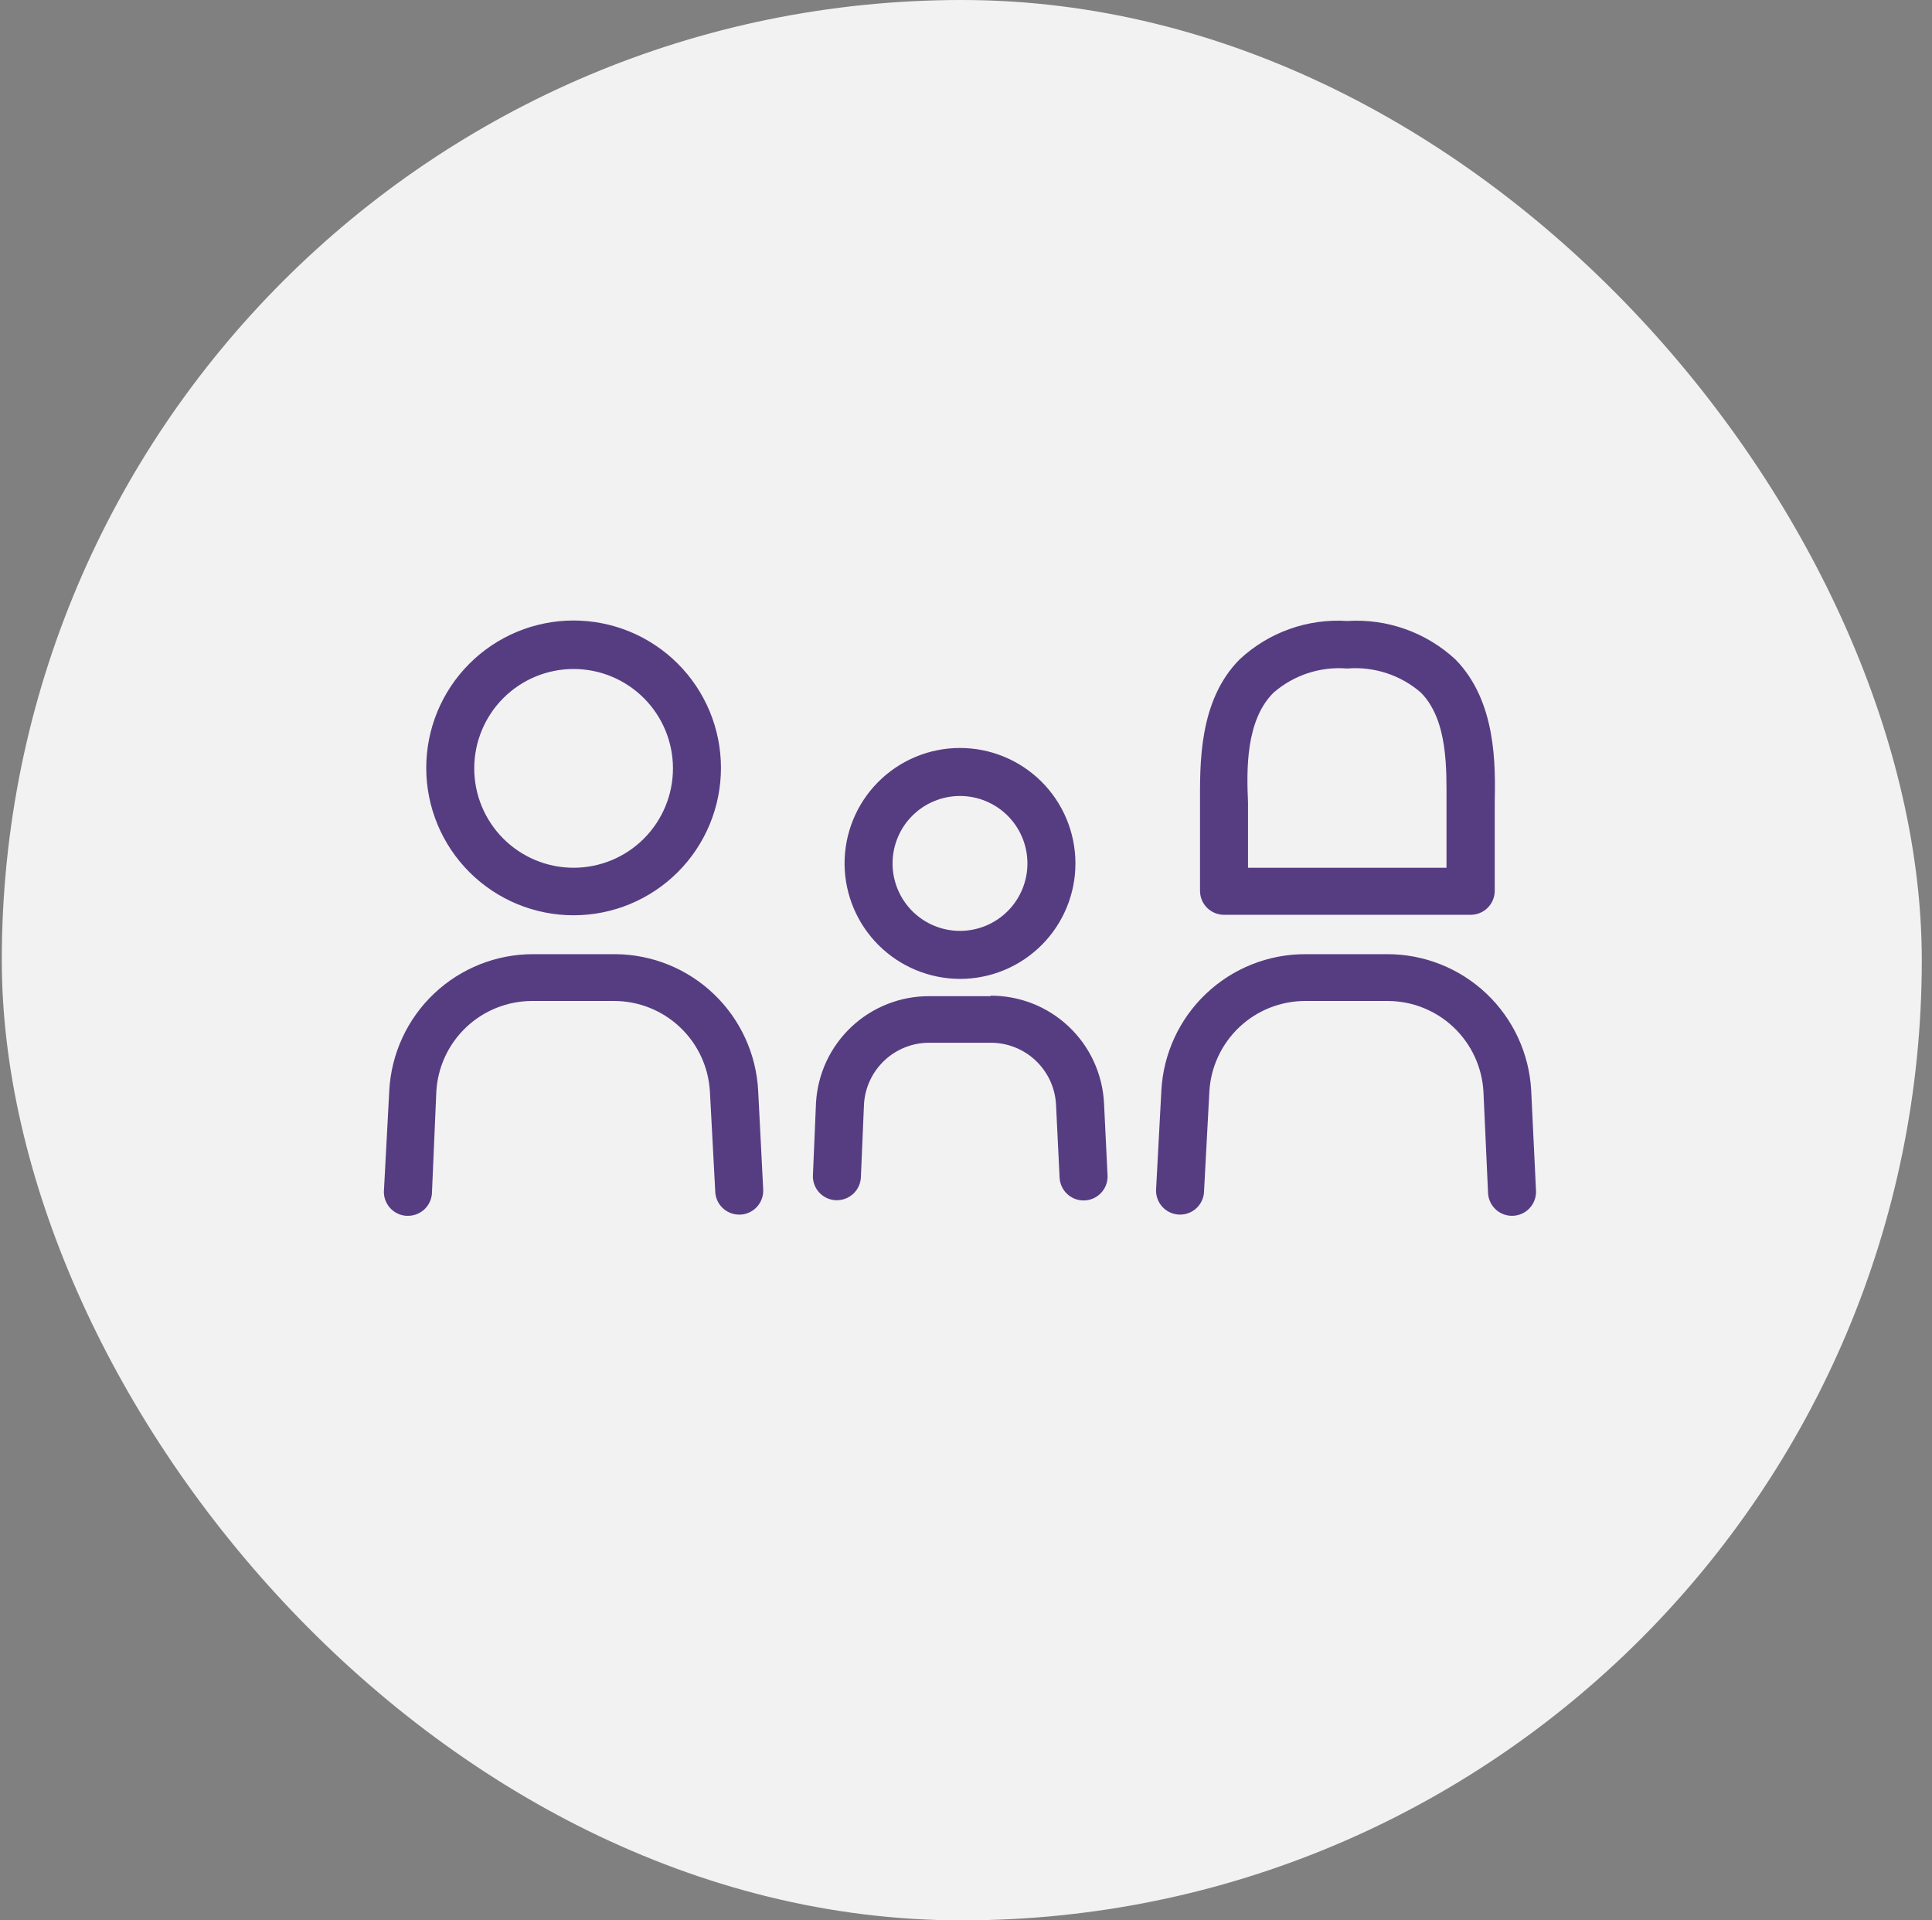 <svg width="161" height="160" viewBox="0 0 161 160" fill="none" xmlns="http://www.w3.org/2000/svg">
<rect x="0" y="0" width="161" height="160" fill="#808080" stroke="none"/>
<rect x="0.149" width="160" height="160" rx="80" fill="#F2F2F2"/>
<g clip-path="url(#clip0_2334_29975)">
<path d="M63.18 90.859L63.6 99.099C63.627 99.626 63.445 100.143 63.093 100.536C62.74 100.93 62.247 101.168 61.72 101.199H61.6C61.069 101.199 60.56 100.988 60.185 100.613C59.81 100.238 59.6 99.729 59.6 99.199L59.16 90.959C59.047 88.914 58.155 86.991 56.666 85.584C55.178 84.178 53.207 83.396 51.16 83.399H44.36C42.312 83.396 40.341 84.178 38.853 85.584C37.365 86.991 36.472 88.914 36.36 90.959L36 99.299C36 99.829 35.789 100.338 35.414 100.713C35.039 101.088 34.53 101.299 34 101.299H33.86C33.318 101.264 32.813 101.009 32.462 100.594C32.111 100.179 31.944 99.639 32 99.099L32.44 90.859C32.604 87.788 33.94 84.898 36.173 82.784C38.406 80.671 41.365 79.494 44.44 79.499H51.3C54.354 79.525 57.283 80.715 59.49 82.826C61.697 84.936 63.017 87.809 63.18 90.859ZM35.52 63.999C35.514 60.741 36.804 57.615 39.105 55.307C41.405 53.001 44.529 51.703 47.787 51.699C51.044 51.696 54.17 52.987 56.476 55.289C58.782 57.591 60.078 60.715 60.08 63.972C60.082 67.23 58.789 70.356 56.485 72.66C54.182 74.965 51.058 76.259 47.8 76.259C44.547 76.259 41.426 74.968 39.124 72.67C36.821 70.371 35.525 67.252 35.52 63.999ZM39.52 63.999C39.514 66.196 40.383 68.305 41.933 69.862C43.484 71.419 45.59 72.295 47.787 72.299C49.984 72.303 52.092 71.433 53.648 69.881C55.203 68.329 56.078 66.223 56.08 64.026C56.082 61.829 55.21 59.721 53.657 58.167C52.104 56.612 49.997 55.739 47.8 55.739C45.607 55.739 43.505 56.609 41.952 58.157C40.4 59.706 39.525 61.807 39.52 63.999ZM82.54 82.999H77.46C75.045 82.984 72.718 83.898 70.957 85.55C69.197 87.203 68.138 89.468 68 91.879L67.74 97.999C67.739 98.509 67.933 99 68.282 99.372C68.632 99.744 69.111 99.968 69.62 99.999H69.74C70.253 99.999 70.747 99.802 71.12 99.449C71.492 99.095 71.714 98.612 71.74 98.099L72 91.999C72.081 90.615 72.687 89.316 73.695 88.364C74.702 87.413 76.034 86.881 77.42 86.879H82.5C83.899 86.861 85.251 87.383 86.276 88.337C87.3 89.29 87.918 90.602 88 91.999L88.3 98.119C88.326 98.632 88.547 99.115 88.92 99.469C89.292 99.822 89.786 100.019 90.3 100.019C90.83 100.019 91.339 99.808 91.714 99.433C92.089 99.058 92.3 98.549 92.3 98.019L92 91.879C91.871 89.461 90.817 87.186 89.055 85.525C87.294 83.864 84.96 82.945 82.54 82.959V82.999ZM70.38 71.999C70.364 69.445 71.365 66.988 73.162 65.172C74.959 63.356 77.405 62.33 79.959 62.319C82.514 62.309 84.969 63.315 86.781 65.115C88.593 66.916 89.614 69.364 89.62 71.919C89.625 74.474 88.614 76.926 86.809 78.734C85.004 80.543 82.555 81.559 80 81.559C77.46 81.554 75.025 80.547 73.224 78.757C71.423 76.967 70.401 74.538 70.38 71.999ZM74.38 71.999C74.395 73.486 75 74.906 76.061 75.948C77.122 76.99 78.552 77.57 80.039 77.559C81.526 77.548 82.948 76.949 83.994 75.892C85.04 74.835 85.625 73.406 85.619 71.92C85.614 70.433 85.02 69.008 83.966 67.958C82.913 66.909 81.487 66.319 80 66.319C78.499 66.319 77.06 66.92 76.004 67.986C74.949 69.053 74.364 70.498 74.38 71.999ZM127.6 90.859C127.436 87.788 126.1 84.898 123.867 82.784C121.634 80.671 118.675 79.494 115.6 79.499H108.78C105.705 79.494 102.746 80.671 100.513 82.784C98.28 84.898 96.944 87.788 96.78 90.859L96.34 99.099C96.312 99.646 96.511 100.181 96.889 100.578C97.267 100.975 97.792 101.2 98.34 101.199C98.87 101.199 99.379 100.988 99.754 100.613C100.129 100.238 100.34 99.729 100.34 99.199L100.78 90.959C100.892 88.914 101.785 86.991 103.273 85.584C104.761 84.178 106.732 83.396 108.78 83.399H115.62C117.667 83.396 119.639 84.178 121.127 85.584C122.615 86.991 123.507 88.914 123.62 90.959L124 99.299C124 99.829 124.211 100.338 124.586 100.713C124.961 101.088 125.47 101.299 126 101.299C126.548 101.3 127.073 101.075 127.451 100.678C127.829 100.281 128.028 99.746 128 99.199L127.6 90.859ZM100.001 66.939C100.001 63.739 99.861 58.399 103.301 54.939C105.724 52.678 108.974 51.52 112.281 51.739C115.593 51.529 118.846 52.685 121.281 54.939C124.721 58.439 124.621 63.779 124.561 66.939V74.219C124.561 74.749 124.35 75.258 123.975 75.633C123.6 76.008 123.092 76.219 122.561 76.219H102.001C101.471 76.219 100.962 76.008 100.587 75.633C100.212 75.258 100.001 74.749 100.001 74.219L100.001 66.939ZM104.001 66.939V72.299H120.541V66.859C120.541 64.139 120.681 59.999 118.401 57.699C116.706 56.235 114.493 55.514 112.261 55.699C110.035 55.517 107.83 56.238 106.141 57.699C103.801 59.999 103.881 64.139 104.001 66.859L104.001 66.939Z" fill="#563D82"/>
</g>
<defs>
<clipPath id="clip0_2334_29975">
<rect width="98" height="51" fill="white" transform="translate(31 51)"/>
</clipPath>
</defs>
</svg>
